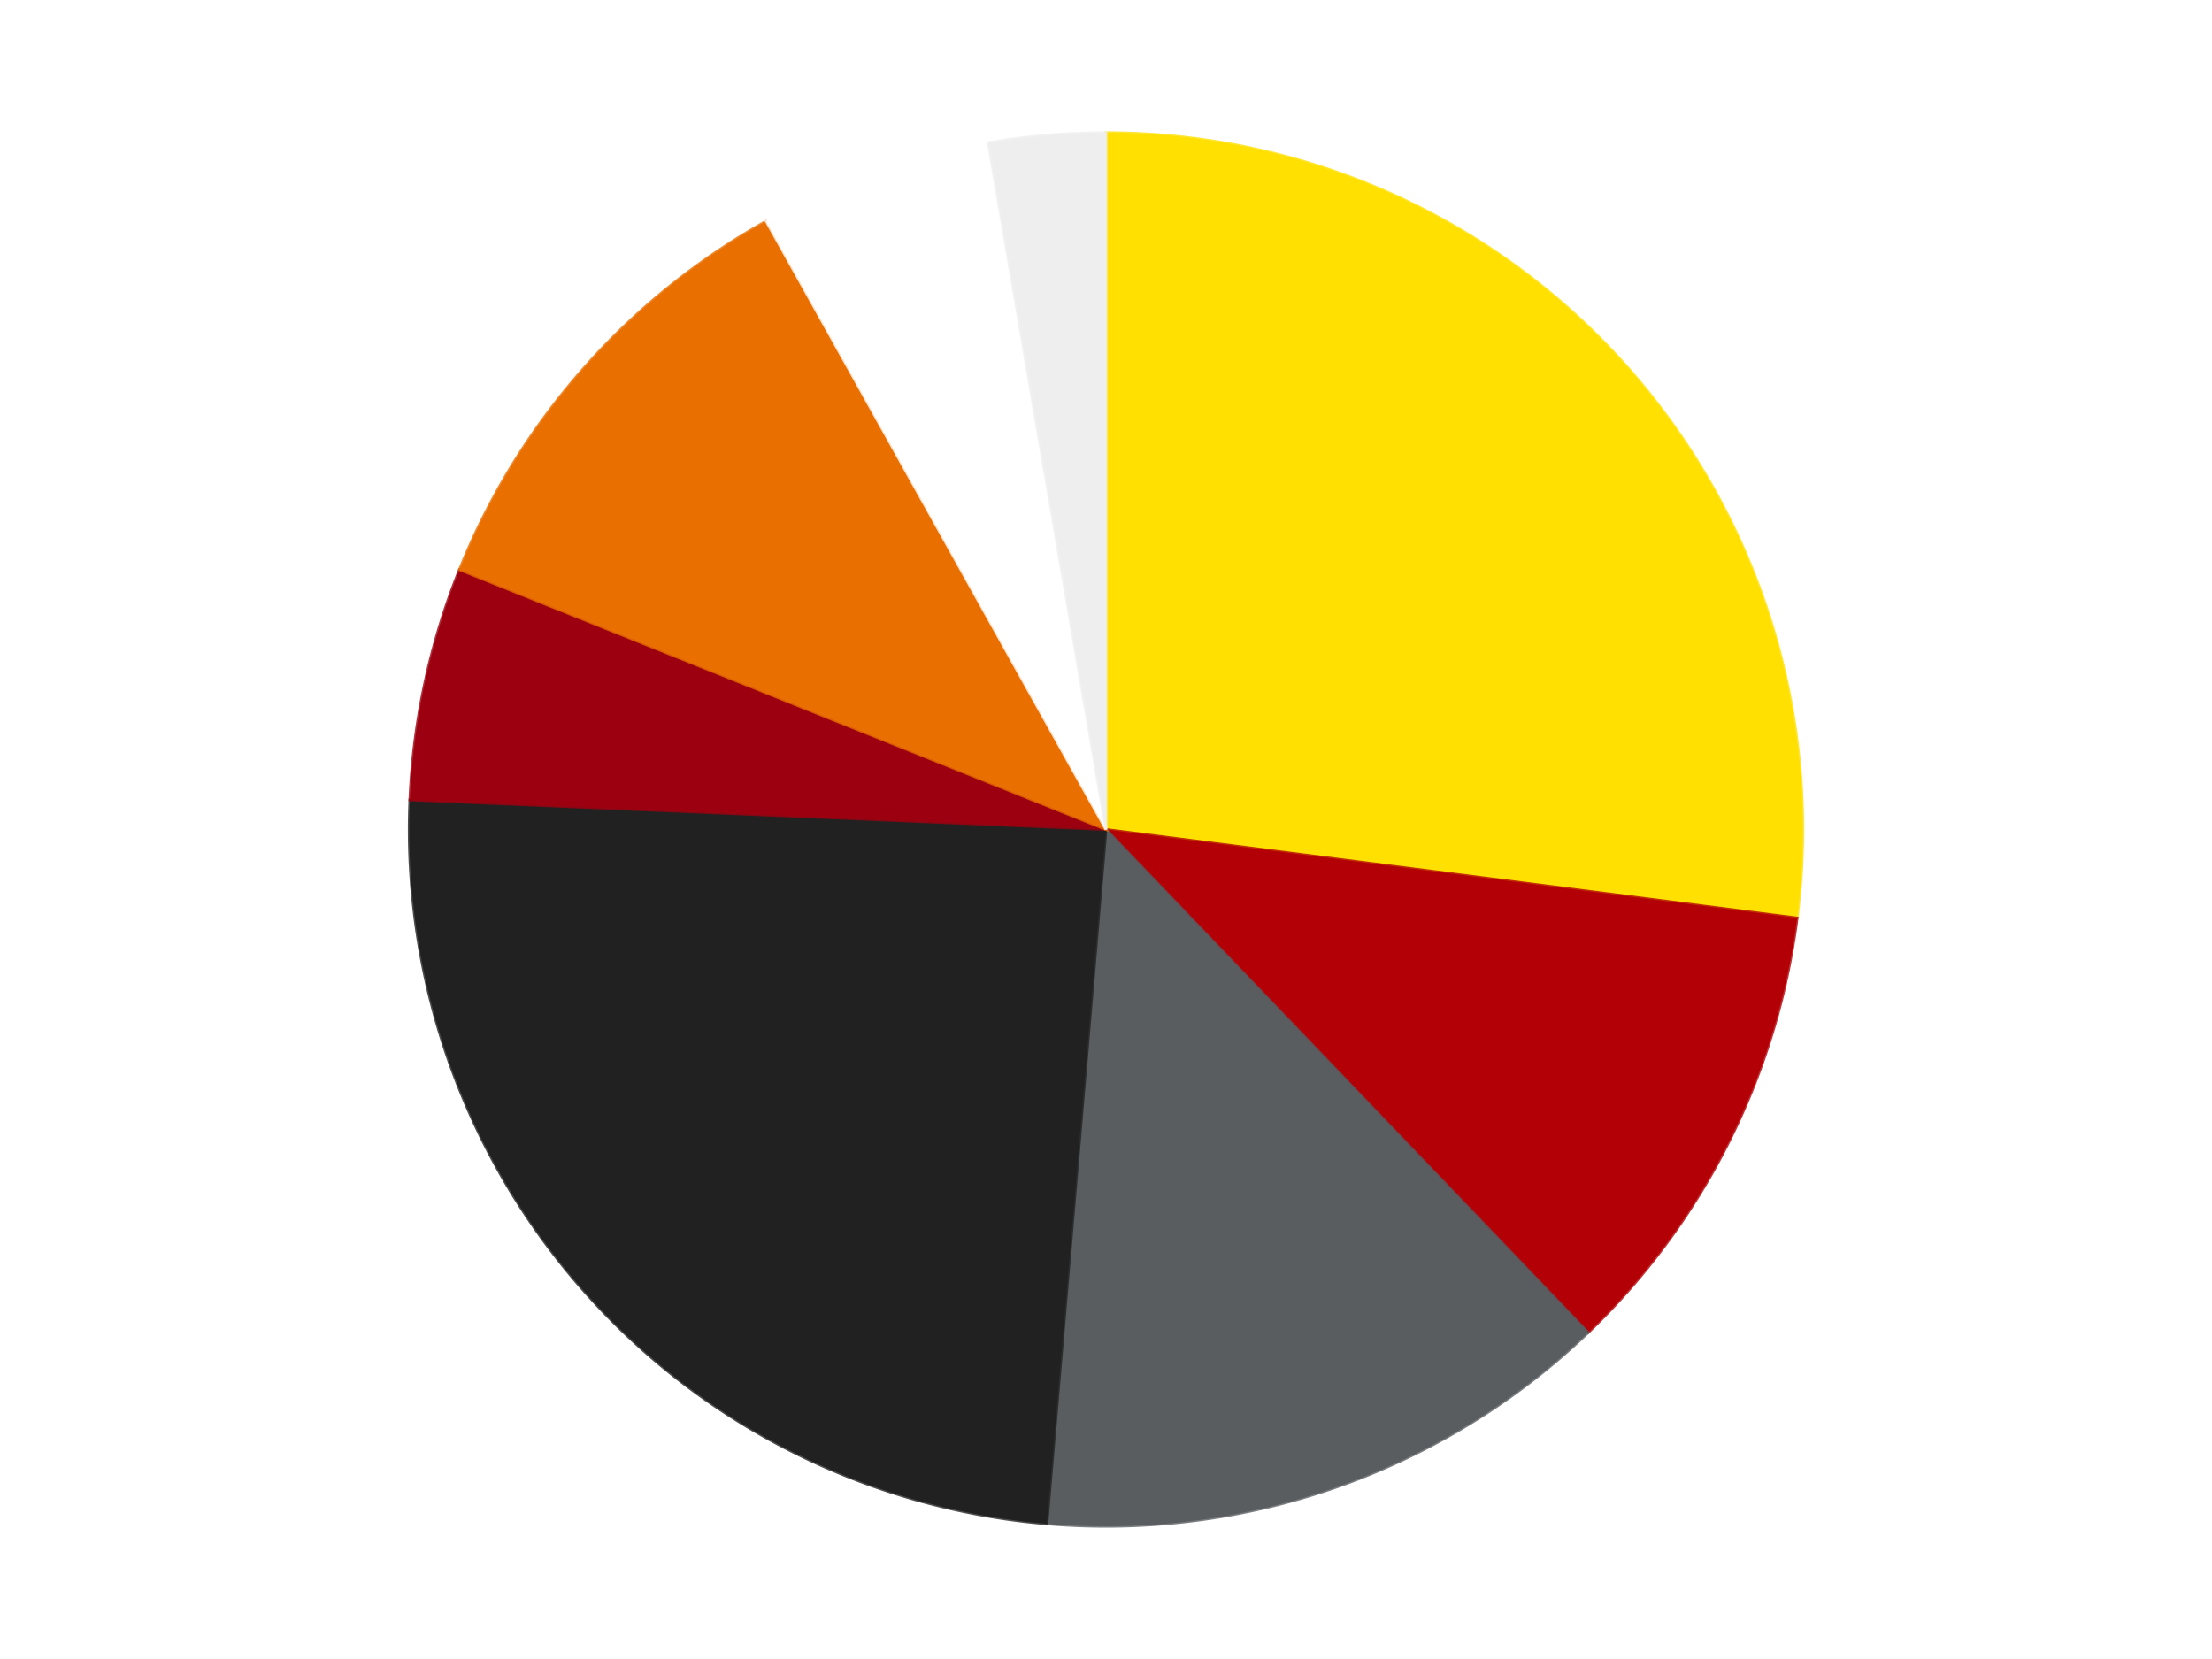 <?xml version='1.0' encoding='utf-8'?>
<svg xmlns="http://www.w3.org/2000/svg" xmlns:xlink="http://www.w3.org/1999/xlink" id="chart-6dfb809f-d395-4153-8fb0-896dcf26b431" class="pygal-chart" viewBox="0 0 800 600"><!--Generated with pygal 3.0.4 (lxml) ©Kozea 2012-2016 on 2024-07-06--><!--http://pygal.org--><!--http://github.com/Kozea/pygal--><defs><style type="text/css">#chart-6dfb809f-d395-4153-8fb0-896dcf26b431{-webkit-user-select:none;-webkit-font-smoothing:antialiased;font-family:Consolas,"Liberation Mono",Menlo,Courier,monospace}#chart-6dfb809f-d395-4153-8fb0-896dcf26b431 .title{font-family:Consolas,"Liberation Mono",Menlo,Courier,monospace;font-size:16px}#chart-6dfb809f-d395-4153-8fb0-896dcf26b431 .legends .legend text{font-family:Consolas,"Liberation Mono",Menlo,Courier,monospace;font-size:14px}#chart-6dfb809f-d395-4153-8fb0-896dcf26b431 .axis text{font-family:Consolas,"Liberation Mono",Menlo,Courier,monospace;font-size:10px}#chart-6dfb809f-d395-4153-8fb0-896dcf26b431 .axis text.major{font-family:Consolas,"Liberation Mono",Menlo,Courier,monospace;font-size:10px}#chart-6dfb809f-d395-4153-8fb0-896dcf26b431 .text-overlay text.value{font-family:Consolas,"Liberation Mono",Menlo,Courier,monospace;font-size:16px}#chart-6dfb809f-d395-4153-8fb0-896dcf26b431 .text-overlay text.label{font-family:Consolas,"Liberation Mono",Menlo,Courier,monospace;font-size:10px}#chart-6dfb809f-d395-4153-8fb0-896dcf26b431 .tooltip{font-family:Consolas,"Liberation Mono",Menlo,Courier,monospace;font-size:14px}#chart-6dfb809f-d395-4153-8fb0-896dcf26b431 text.no_data{font-family:Consolas,"Liberation Mono",Menlo,Courier,monospace;font-size:64px}
#chart-6dfb809f-d395-4153-8fb0-896dcf26b431{background-color:transparent}#chart-6dfb809f-d395-4153-8fb0-896dcf26b431 path,#chart-6dfb809f-d395-4153-8fb0-896dcf26b431 line,#chart-6dfb809f-d395-4153-8fb0-896dcf26b431 rect,#chart-6dfb809f-d395-4153-8fb0-896dcf26b431 circle{-webkit-transition:150ms;-moz-transition:150ms;transition:150ms}#chart-6dfb809f-d395-4153-8fb0-896dcf26b431 .graph &gt; .background{fill:transparent}#chart-6dfb809f-d395-4153-8fb0-896dcf26b431 .plot &gt; .background{fill:transparent}#chart-6dfb809f-d395-4153-8fb0-896dcf26b431 .graph{fill:rgba(0,0,0,.87)}#chart-6dfb809f-d395-4153-8fb0-896dcf26b431 text.no_data{fill:rgba(0,0,0,1)}#chart-6dfb809f-d395-4153-8fb0-896dcf26b431 .title{fill:rgba(0,0,0,1)}#chart-6dfb809f-d395-4153-8fb0-896dcf26b431 .legends .legend text{fill:rgba(0,0,0,.87)}#chart-6dfb809f-d395-4153-8fb0-896dcf26b431 .legends .legend:hover text{fill:rgba(0,0,0,1)}#chart-6dfb809f-d395-4153-8fb0-896dcf26b431 .axis .line{stroke:rgba(0,0,0,1)}#chart-6dfb809f-d395-4153-8fb0-896dcf26b431 .axis .guide.line{stroke:rgba(0,0,0,.54)}#chart-6dfb809f-d395-4153-8fb0-896dcf26b431 .axis .major.line{stroke:rgba(0,0,0,.87)}#chart-6dfb809f-d395-4153-8fb0-896dcf26b431 .axis text.major{fill:rgba(0,0,0,1)}#chart-6dfb809f-d395-4153-8fb0-896dcf26b431 .axis.y .guides:hover .guide.line,#chart-6dfb809f-d395-4153-8fb0-896dcf26b431 .line-graph .axis.x .guides:hover .guide.line,#chart-6dfb809f-d395-4153-8fb0-896dcf26b431 .stackedline-graph .axis.x .guides:hover .guide.line,#chart-6dfb809f-d395-4153-8fb0-896dcf26b431 .xy-graph .axis.x .guides:hover .guide.line{stroke:rgba(0,0,0,1)}#chart-6dfb809f-d395-4153-8fb0-896dcf26b431 .axis .guides:hover text{fill:rgba(0,0,0,1)}#chart-6dfb809f-d395-4153-8fb0-896dcf26b431 .reactive{fill-opacity:1.0;stroke-opacity:.8;stroke-width:1}#chart-6dfb809f-d395-4153-8fb0-896dcf26b431 .ci{stroke:rgba(0,0,0,.87)}#chart-6dfb809f-d395-4153-8fb0-896dcf26b431 .reactive.active,#chart-6dfb809f-d395-4153-8fb0-896dcf26b431 .active .reactive{fill-opacity:0.6;stroke-opacity:.9;stroke-width:4}#chart-6dfb809f-d395-4153-8fb0-896dcf26b431 .ci .reactive.active{stroke-width:1.5}#chart-6dfb809f-d395-4153-8fb0-896dcf26b431 .series text{fill:rgba(0,0,0,1)}#chart-6dfb809f-d395-4153-8fb0-896dcf26b431 .tooltip rect{fill:transparent;stroke:rgba(0,0,0,1);-webkit-transition:opacity 150ms;-moz-transition:opacity 150ms;transition:opacity 150ms}#chart-6dfb809f-d395-4153-8fb0-896dcf26b431 .tooltip .label{fill:rgba(0,0,0,.87)}#chart-6dfb809f-d395-4153-8fb0-896dcf26b431 .tooltip .label{fill:rgba(0,0,0,.87)}#chart-6dfb809f-d395-4153-8fb0-896dcf26b431 .tooltip .legend{font-size:.8em;fill:rgba(0,0,0,.54)}#chart-6dfb809f-d395-4153-8fb0-896dcf26b431 .tooltip .x_label{font-size:.6em;fill:rgba(0,0,0,1)}#chart-6dfb809f-d395-4153-8fb0-896dcf26b431 .tooltip .xlink{font-size:.5em;text-decoration:underline}#chart-6dfb809f-d395-4153-8fb0-896dcf26b431 .tooltip .value{font-size:1.5em}#chart-6dfb809f-d395-4153-8fb0-896dcf26b431 .bound{font-size:.5em}#chart-6dfb809f-d395-4153-8fb0-896dcf26b431 .max-value{font-size:.75em;fill:rgba(0,0,0,.54)}#chart-6dfb809f-d395-4153-8fb0-896dcf26b431 .map-element{fill:transparent;stroke:rgba(0,0,0,.54) !important}#chart-6dfb809f-d395-4153-8fb0-896dcf26b431 .map-element .reactive{fill-opacity:inherit;stroke-opacity:inherit}#chart-6dfb809f-d395-4153-8fb0-896dcf26b431 .color-0,#chart-6dfb809f-d395-4153-8fb0-896dcf26b431 .color-0 a:visited{stroke:#F44336;fill:#F44336}#chart-6dfb809f-d395-4153-8fb0-896dcf26b431 .color-1,#chart-6dfb809f-d395-4153-8fb0-896dcf26b431 .color-1 a:visited{stroke:#3F51B5;fill:#3F51B5}#chart-6dfb809f-d395-4153-8fb0-896dcf26b431 .color-2,#chart-6dfb809f-d395-4153-8fb0-896dcf26b431 .color-2 a:visited{stroke:#009688;fill:#009688}#chart-6dfb809f-d395-4153-8fb0-896dcf26b431 .color-3,#chart-6dfb809f-d395-4153-8fb0-896dcf26b431 .color-3 a:visited{stroke:#FFC107;fill:#FFC107}#chart-6dfb809f-d395-4153-8fb0-896dcf26b431 .color-4,#chart-6dfb809f-d395-4153-8fb0-896dcf26b431 .color-4 a:visited{stroke:#FF5722;fill:#FF5722}#chart-6dfb809f-d395-4153-8fb0-896dcf26b431 .color-5,#chart-6dfb809f-d395-4153-8fb0-896dcf26b431 .color-5 a:visited{stroke:#9C27B0;fill:#9C27B0}#chart-6dfb809f-d395-4153-8fb0-896dcf26b431 .color-6,#chart-6dfb809f-d395-4153-8fb0-896dcf26b431 .color-6 a:visited{stroke:#03A9F4;fill:#03A9F4}#chart-6dfb809f-d395-4153-8fb0-896dcf26b431 .color-7,#chart-6dfb809f-d395-4153-8fb0-896dcf26b431 .color-7 a:visited{stroke:#8BC34A;fill:#8BC34A}#chart-6dfb809f-d395-4153-8fb0-896dcf26b431 .text-overlay .color-0 text{fill:black}#chart-6dfb809f-d395-4153-8fb0-896dcf26b431 .text-overlay .color-1 text{fill:black}#chart-6dfb809f-d395-4153-8fb0-896dcf26b431 .text-overlay .color-2 text{fill:black}#chart-6dfb809f-d395-4153-8fb0-896dcf26b431 .text-overlay .color-3 text{fill:black}#chart-6dfb809f-d395-4153-8fb0-896dcf26b431 .text-overlay .color-4 text{fill:black}#chart-6dfb809f-d395-4153-8fb0-896dcf26b431 .text-overlay .color-5 text{fill:black}#chart-6dfb809f-d395-4153-8fb0-896dcf26b431 .text-overlay .color-6 text{fill:black}#chart-6dfb809f-d395-4153-8fb0-896dcf26b431 .text-overlay .color-7 text{fill:black}
#chart-6dfb809f-d395-4153-8fb0-896dcf26b431 text.no_data{text-anchor:middle}#chart-6dfb809f-d395-4153-8fb0-896dcf26b431 .guide.line{fill:none}#chart-6dfb809f-d395-4153-8fb0-896dcf26b431 .centered{text-anchor:middle}#chart-6dfb809f-d395-4153-8fb0-896dcf26b431 .title{text-anchor:middle}#chart-6dfb809f-d395-4153-8fb0-896dcf26b431 .legends .legend text{fill-opacity:1}#chart-6dfb809f-d395-4153-8fb0-896dcf26b431 .axis.x text{text-anchor:middle}#chart-6dfb809f-d395-4153-8fb0-896dcf26b431 .axis.x:not(.web) text[transform]{text-anchor:start}#chart-6dfb809f-d395-4153-8fb0-896dcf26b431 .axis.x:not(.web) text[transform].backwards{text-anchor:end}#chart-6dfb809f-d395-4153-8fb0-896dcf26b431 .axis.y text{text-anchor:end}#chart-6dfb809f-d395-4153-8fb0-896dcf26b431 .axis.y text[transform].backwards{text-anchor:start}#chart-6dfb809f-d395-4153-8fb0-896dcf26b431 .axis.y2 text{text-anchor:start}#chart-6dfb809f-d395-4153-8fb0-896dcf26b431 .axis.y2 text[transform].backwards{text-anchor:end}#chart-6dfb809f-d395-4153-8fb0-896dcf26b431 .axis .guide.line{stroke-dasharray:4,4;stroke:black}#chart-6dfb809f-d395-4153-8fb0-896dcf26b431 .axis .major.guide.line{stroke-dasharray:6,6;stroke:black}#chart-6dfb809f-d395-4153-8fb0-896dcf26b431 .horizontal .axis.y .guide.line,#chart-6dfb809f-d395-4153-8fb0-896dcf26b431 .horizontal .axis.y2 .guide.line,#chart-6dfb809f-d395-4153-8fb0-896dcf26b431 .vertical .axis.x .guide.line{opacity:0}#chart-6dfb809f-d395-4153-8fb0-896dcf26b431 .horizontal .axis.always_show .guide.line,#chart-6dfb809f-d395-4153-8fb0-896dcf26b431 .vertical .axis.always_show .guide.line{opacity:1 !important}#chart-6dfb809f-d395-4153-8fb0-896dcf26b431 .axis.y .guides:hover .guide.line,#chart-6dfb809f-d395-4153-8fb0-896dcf26b431 .axis.y2 .guides:hover .guide.line,#chart-6dfb809f-d395-4153-8fb0-896dcf26b431 .axis.x .guides:hover .guide.line{opacity:1}#chart-6dfb809f-d395-4153-8fb0-896dcf26b431 .axis .guides:hover text{opacity:1}#chart-6dfb809f-d395-4153-8fb0-896dcf26b431 .nofill{fill:none}#chart-6dfb809f-d395-4153-8fb0-896dcf26b431 .subtle-fill{fill-opacity:.2}#chart-6dfb809f-d395-4153-8fb0-896dcf26b431 .dot{stroke-width:1px;fill-opacity:1;stroke-opacity:1}#chart-6dfb809f-d395-4153-8fb0-896dcf26b431 .dot.active{stroke-width:5px}#chart-6dfb809f-d395-4153-8fb0-896dcf26b431 .dot.negative{fill:transparent}#chart-6dfb809f-d395-4153-8fb0-896dcf26b431 text,#chart-6dfb809f-d395-4153-8fb0-896dcf26b431 tspan{stroke:none !important}#chart-6dfb809f-d395-4153-8fb0-896dcf26b431 .series text.active{opacity:1}#chart-6dfb809f-d395-4153-8fb0-896dcf26b431 .tooltip rect{fill-opacity:.95;stroke-width:.5}#chart-6dfb809f-d395-4153-8fb0-896dcf26b431 .tooltip text{fill-opacity:1}#chart-6dfb809f-d395-4153-8fb0-896dcf26b431 .showable{visibility:hidden}#chart-6dfb809f-d395-4153-8fb0-896dcf26b431 .showable.shown{visibility:visible}#chart-6dfb809f-d395-4153-8fb0-896dcf26b431 .gauge-background{fill:rgba(229,229,229,1);stroke:none}#chart-6dfb809f-d395-4153-8fb0-896dcf26b431 .bg-lines{stroke:transparent;stroke-width:2px}</style><script type="text/javascript">window.pygal = window.pygal || {};window.pygal.config = window.pygal.config || {};window.pygal.config['6dfb809f-d395-4153-8fb0-896dcf26b431'] = {"allow_interruptions": false, "box_mode": "extremes", "classes": ["pygal-chart"], "css": ["file://style.css", "file://graph.css"], "defs": [], "disable_xml_declaration": false, "dots_size": 2.5, "dynamic_print_values": false, "explicit_size": false, "fill": false, "force_uri_protocol": "https", "formatter": null, "half_pie": false, "height": 600, "include_x_axis": false, "inner_radius": 0, "interpolate": null, "interpolation_parameters": {}, "interpolation_precision": 250, "inverse_y_axis": false, "js": ["//kozea.github.io/pygal.js/2.0.x/pygal-tooltips.min.js"], "legend_at_bottom": false, "legend_at_bottom_columns": null, "legend_box_size": 12, "logarithmic": false, "margin": 20, "margin_bottom": null, "margin_left": null, "margin_right": null, "margin_top": null, "max_scale": 16, "min_scale": 4, "missing_value_fill_truncation": "x", "no_data_text": "No data", "no_prefix": false, "order_min": null, "pretty_print": false, "print_labels": false, "print_values": false, "print_values_position": "center", "print_zeroes": true, "range": null, "rounded_bars": null, "secondary_range": null, "show_dots": true, "show_legend": false, "show_minor_x_labels": true, "show_minor_y_labels": true, "show_only_major_dots": false, "show_x_guides": false, "show_x_labels": true, "show_y_guides": true, "show_y_labels": true, "spacing": 10, "stack_from_top": false, "strict": false, "stroke": true, "stroke_style": null, "style": {"background": "transparent", "ci_colors": [], "colors": ["#F44336", "#3F51B5", "#009688", "#FFC107", "#FF5722", "#9C27B0", "#03A9F4", "#8BC34A", "#FF9800", "#E91E63", "#2196F3", "#4CAF50", "#FFEB3B", "#673AB7", "#00BCD4", "#CDDC39", "#9E9E9E", "#607D8B"], "dot_opacity": "1", "font_family": "Consolas, \"Liberation Mono\", Menlo, Courier, monospace", "foreground": "rgba(0, 0, 0, .87)", "foreground_strong": "rgba(0, 0, 0, 1)", "foreground_subtle": "rgba(0, 0, 0, .54)", "guide_stroke_color": "black", "guide_stroke_dasharray": "4,4", "label_font_family": "Consolas, \"Liberation Mono\", Menlo, Courier, monospace", "label_font_size": 10, "legend_font_family": "Consolas, \"Liberation Mono\", Menlo, Courier, monospace", "legend_font_size": 14, "major_guide_stroke_color": "black", "major_guide_stroke_dasharray": "6,6", "major_label_font_family": "Consolas, \"Liberation Mono\", Menlo, Courier, monospace", "major_label_font_size": 10, "no_data_font_family": "Consolas, \"Liberation Mono\", Menlo, Courier, monospace", "no_data_font_size": 64, "opacity": "1.0", "opacity_hover": "0.6", "plot_background": "transparent", "stroke_opacity": ".8", "stroke_opacity_hover": ".9", "stroke_width": "1", "stroke_width_hover": "4", "title_font_family": "Consolas, \"Liberation Mono\", Menlo, Courier, monospace", "title_font_size": 16, "tooltip_font_family": "Consolas, \"Liberation Mono\", Menlo, Courier, monospace", "tooltip_font_size": 14, "transition": "150ms", "value_background": "rgba(229, 229, 229, 1)", "value_colors": [], "value_font_family": "Consolas, \"Liberation Mono\", Menlo, Courier, monospace", "value_font_size": 16, "value_label_font_family": "Consolas, \"Liberation Mono\", Menlo, Courier, monospace", "value_label_font_size": 10}, "title": null, "tooltip_border_radius": 0, "tooltip_fancy_mode": true, "truncate_label": null, "truncate_legend": null, "width": 800, "x_label_rotation": 0, "x_labels": null, "x_labels_major": null, "x_labels_major_count": null, "x_labels_major_every": null, "x_title": null, "xrange": null, "y_label_rotation": 0, "y_labels": null, "y_labels_major": null, "y_labels_major_count": null, "y_labels_major_every": null, "y_title": null, "zero": 0, "legends": ["Yellow", "Red", "Dark Bluish Gray", "Black", "Trans-Red", "Trans-Orange", "White", "Trans-Clear"]}</script><script type="text/javascript" xlink:href="https://kozea.github.io/pygal.js/2.0.x/pygal-tooltips.min.js"/></defs><title>Pygal</title><g class="graph pie-graph vertical"><rect x="0" y="0" width="800" height="600" class="background"/><g transform="translate(20, 20)" class="plot"><rect x="0" y="0" width="760" height="560" class="background"/><g class="series serie-0 color-0"><g class="slices"><g class="slice" style="fill: #FFE001; stroke: #FFE001"><path d="M380 28 A252 252 0 0 1 629.959 312.008 L380 280 A0 0 0 0 0 380 280 z" class="slice reactive tooltip-trigger"/><desc class="value">10</desc><desc class="x centered">474.58471046184326</desc><desc class="y centered">196.75498485284973</desc></g></g></g><g class="series serie-1 color-1"><g class="slices"><g class="slice" style="fill: #B30006; stroke: #B30006"><path d="M629.959 312.008 A252 252 0 0 1 554.369 461.933 L380 280 A0 0 0 0 0 380 280 z" class="slice reactive tooltip-trigger"/><desc class="value">4</desc><desc class="x centered">492.5086581268456</desc><desc class="y centered">336.72567184702683</desc></g></g></g><g class="series serie-2 color-2"><g class="slices"><g class="slice" style="fill: #595D60; stroke: #595D60"><path d="M554.369 461.933 A252 252 0 0 1 358.629 531.092 L380 280 A0 0 0 0 0 380 280 z" class="slice reactive tooltip-trigger"/><desc class="value">5</desc><desc class="x centered">421.97561413749924</desc><desc class="y centered">398.8025581280966</desc></g></g></g><g class="series serie-3 color-3"><g class="slices"><g class="slice" style="fill: #212121; stroke: #212121"><path d="M358.629 531.092 A252 252 0 0 1 128.227 269.305 L380 280 A0 0 0 0 0 380 280 z" class="slice reactive tooltip-trigger"/><desc class="value">9</desc><desc class="x centered">285.41528953815674</desc><desc class="y centered">363.2450151471503</desc></g></g></g><g class="series serie-4 color-4"><g class="slices"><g class="slice" style="fill: #9C0010; stroke: #9C0010"><path d="M128.227 269.305 A252 252 0 0 1 146.172 186.04 L380 280 A0 0 0 0 0 380 280 z" class="slice reactive tooltip-trigger"/><desc class="value">2</desc><desc class="x centered">256.82803989259156</desc><desc class="y centered">253.45441198053845</desc></g></g></g><g class="series serie-5 color-5"><g class="slices"><g class="slice" style="fill: #E96F01; stroke: #E96F01"><path d="M146.172 186.04 A252 252 0 0 1 257.101 60 L380 280 A0 0 0 0 0 380 280 z" class="slice reactive tooltip-trigger"/><desc class="value">4</desc><desc class="x centered">285.4152895381567</desc><desc class="y centered">196.75498485284976</desc></g></g></g><g class="series serie-6 color-6"><g class="slices"><g class="slice" style="fill: #FFFFFF; stroke: #FFFFFF"><path d="M257.101 60 A252 252 0 0 1 337.412 31.625 L380 280 A0 0 0 0 0 380 280 z" class="slice reactive tooltip-trigger"/><desc class="value">2</desc><desc class="x centered">338.0243858625007</desc><desc class="y centered">161.1974418719034</desc></g></g></g><g class="series serie-7 color-7"><g class="slices"><g class="slice" style="fill: #EEEEEE; stroke: #EEEEEE"><path d="M337.412 31.625 A252 252 0 0 1 380 28 L380 280 A0 0 0 0 0 380 280 z" class="slice reactive tooltip-trigger"/><desc class="value">1</desc><desc class="x centered">369.3144535160858</desc><desc class="y centered">154.45391644364167</desc></g></g></g></g><g class="titles"/><g transform="translate(20, 20)" class="plot overlay"><g class="series serie-0 color-0"/><g class="series serie-1 color-1"/><g class="series serie-2 color-2"/><g class="series serie-3 color-3"/><g class="series serie-4 color-4"/><g class="series serie-5 color-5"/><g class="series serie-6 color-6"/><g class="series serie-7 color-7"/></g><g transform="translate(20, 20)" class="plot text-overlay"><g class="series serie-0 color-0"/><g class="series serie-1 color-1"/><g class="series serie-2 color-2"/><g class="series serie-3 color-3"/><g class="series serie-4 color-4"/><g class="series serie-5 color-5"/><g class="series serie-6 color-6"/><g class="series serie-7 color-7"/></g><g transform="translate(20, 20)" class="plot tooltip-overlay"><g transform="translate(0 0)" style="opacity: 0" class="tooltip"><rect rx="0" ry="0" width="0" height="0" class="tooltip-box"/><g class="text"/></g></g></g></svg>
